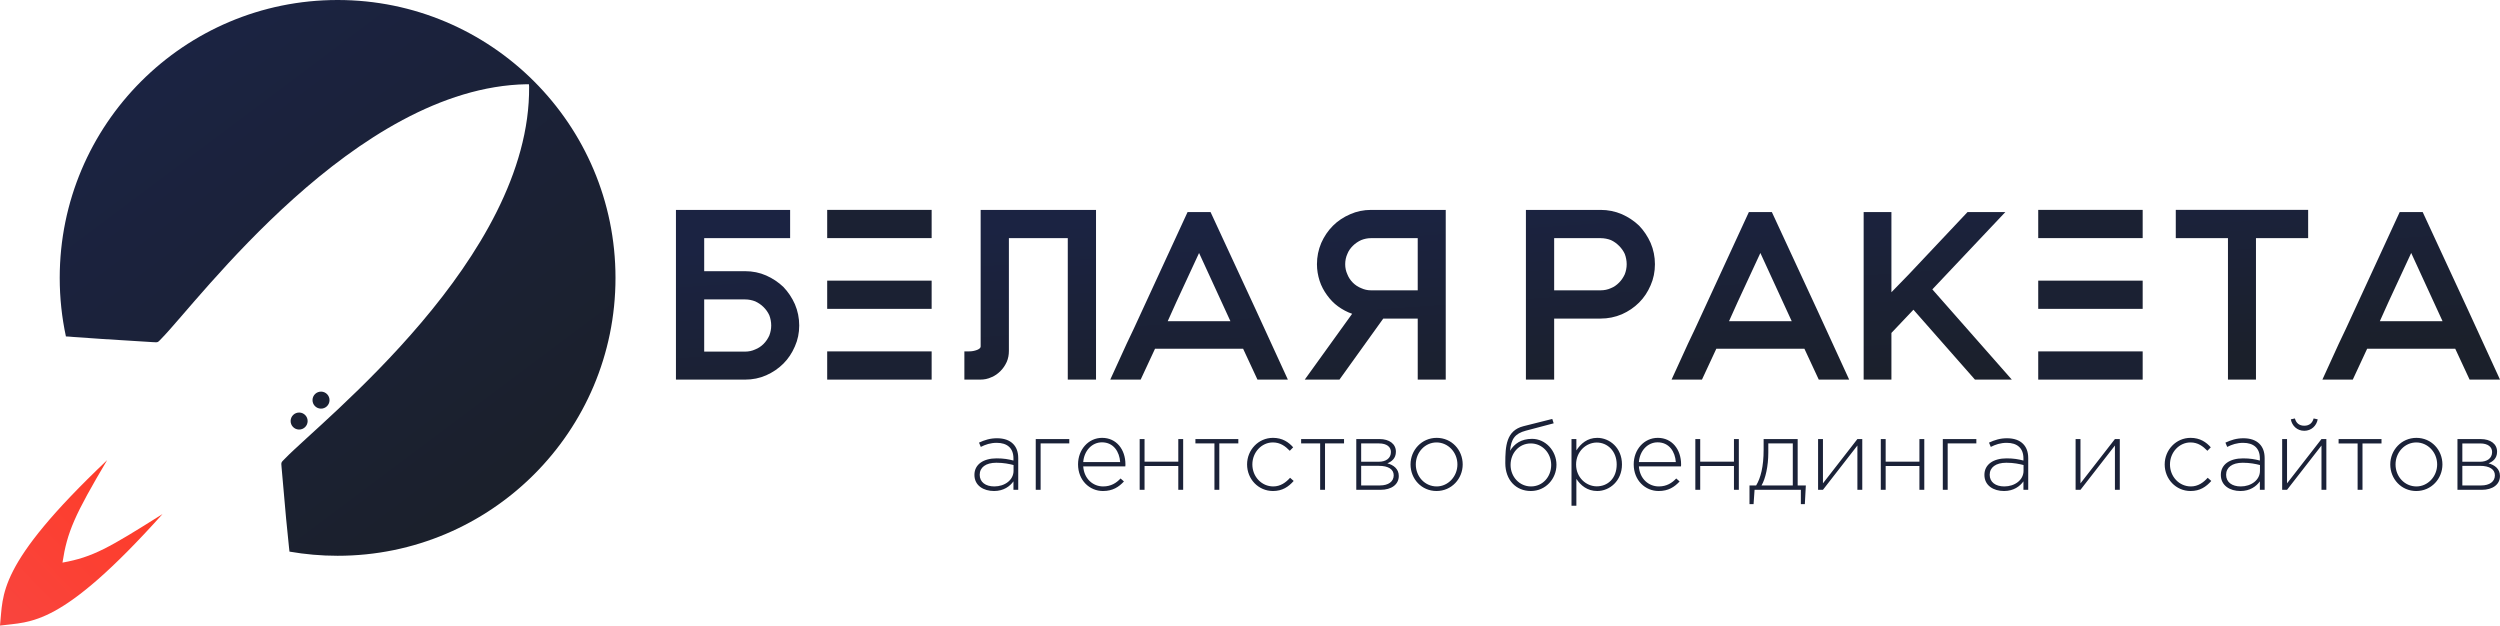 <?xml version="1.0" encoding="UTF-8"?> <svg xmlns="http://www.w3.org/2000/svg" xmlns:xlink="http://www.w3.org/1999/xlink" xmlns:xodm="http://www.corel.com/coreldraw/odm/2003" xml:space="preserve" width="180.487mm" height="45.164mm" version="1.1" style="shape-rendering:geometricPrecision; text-rendering:geometricPrecision; image-rendering:optimizeQuality; fill-rule:evenodd; clip-rule:evenodd" viewBox="0 0 17671.17 4421.94"> <defs> <style type="text/css"> .fil4 {fill:#1B2133} .fil3 {fill:#1B2238;fill-rule:nonzero} .fil1 {fill:url(#id0)} .fil2 {fill:url(#id1)} .fil0 {fill:url(#id2);fill-rule:nonzero} </style> <linearGradient id="id0" gradientUnits="userSpaceOnUse" x1="3564.94" y1="3535.71" x2="1207.76" y2="392.83"> <stop offset="0" style="stop-opacity:1; stop-color:#1B202B"></stop> <stop offset="1" style="stop-opacity:1; stop-color:#1B2342"></stop> </linearGradient> <linearGradient id="id1" gradientUnits="userSpaceOnUse" x1="1115.46" y1="3114.59" x2="-221.72" y2="4421.93"> <stop offset="0" style="stop-opacity:1; stop-color:#FF3A24"></stop> <stop offset="1" style="stop-opacity:1; stop-color:#F84641"></stop> </linearGradient> <linearGradient id="id2" gradientUnits="userSpaceOnUse" xlink:href="#id0" x1="11276.54" y1="2829.62" x2="11172.42" y2="1337.39"> </linearGradient> </defs> <g id="Layer_x0020_1">  <path class="fil0" d="M5266.85 1916.84l-289.32 0 0 -233.48 607.4 0 0 -199.64 -807.05 0 0 1199.57 488.96 0c52.45,0 103.21,-10.15 148.89,-30.46 45.68,-20.3 86.3,-47.37 121.83,-82.9 33.84,-33.84 60.91,-74.45 81.2,-121.82 20.31,-45.68 30.46,-94.75 30.46,-147.2 0,-52.45 -10.15,-103.21 -30.46,-150.58 -20.3,-45.68 -47.37,-86.29 -81.2,-121.82 -35.53,-33.84 -76.14,-60.91 -121.83,-81.21 -45.67,-20.31 -96.44,-30.46 -148.89,-30.46zm0 568.49l-289.32 0 0 -368.84 289.32 0c25.39,0 49.07,5.07 71.06,13.53 22,10.15 42.31,23.68 59.22,40.6 16.92,16.93 30.45,35.53 40.6,57.53 8.46,21.99 13.53,47.38 13.53,72.76 0,25.38 -5.07,49.06 -13.53,71.06 -10.15,21.99 -23.68,42.3 -40.6,59.21 -16.92,16.92 -37.22,30.45 -59.22,38.91 -21.99,10.15 -45.67,15.23 -71.06,15.23zm1664.85 -1001.62l0 966.09c0,8.46 -8.46,16.92 -25.38,23.68 -18.61,6.77 -35.53,10.15 -54.14,10.15l-35.53 0 0 199.64 111.66 0c28.77,0 54.14,-5.07 79.52,-16.92 25.39,-10.15 45.68,-25.38 64.3,-43.99 18.61,-18.61 32.14,-38.92 43.99,-64.3 10.15,-23.68 15.22,-49.06 15.22,-77.83l0 -796.89 416.22 0 0 999.93 199.64 0 0 -1199.57 -815.51 0zm2171.58 1199.57l-226.73 -494.04 -319.77 -690.3 -162.43 0 -380.68 825.66 -49.07 103.2 -116.74 255.48 214.87 0 101.52 -218.26 622.63 0 101.51 218.26 214.88 0zm-406.06 -412.83l-443.29 0 60.91 -135.35 160.74 -346.85 221.64 482.2zm1521.88 -786.74l-527.88 0c-52.45,0 -101.52,10.15 -147.2,30.45 -47.38,20.31 -87.98,47.38 -121.82,81.21 -35.53,35.53 -62.6,76.13 -82.91,121.82 -20.31,47.38 -30.46,98.13 -30.46,150.58 0,40.6 6.78,79.52 18.61,116.75 11.85,37.21 30.46,71.06 52.45,101.51 22,30.46 47.38,57.53 77.83,79.52 30.46,22 64.3,40.6 99.83,52.45l-335 465.28 245.33 0 309.62 -431.44 243.63 0 0 431.44 197.96 0 0 -1199.57zm-197.96 199.64l0 368.84 -329.92 0c-25.38,0 -47.38,-5.07 -69.37,-15.22 -22,-8.46 -42.3,-22 -59.22,-38.92 -16.92,-16.92 -30.45,-37.22 -38.91,-59.21 -10.15,-22 -15.22,-45.68 -15.22,-71.06 0,-25.38 5.07,-50.76 15.22,-72.76 8.46,-21.99 21.99,-40.6 38.91,-57.52 16.93,-16.92 37.22,-30.46 59.22,-40.6 21.99,-8.47 43.99,-13.54 69.37,-13.54l329.92 0zm1292.63 -199.64l-527.88 0 0 1199.57 199.64 0 0 -431.44 328.24 0c52.45,0 103.2,-10.15 150.58,-30.45 45.68,-20.31 86.29,-47.38 121.82,-82.91 33.84,-33.84 60.91,-74.44 81.21,-121.82 20.3,-45.68 30.45,-96.44 30.45,-148.89 0,-52.45 -10.15,-103.2 -30.45,-150.58 -20.31,-45.68 -47.38,-86.29 -81.21,-121.82 -35.53,-33.84 -76.13,-60.91 -121.82,-81.21 -47.38,-20.3 -98.13,-30.45 -150.58,-30.45zm0 568.48l-328.24 0 0 -368.84 328.24 0c25.38,0 50.76,5.07 72.76,13.54 21.99,10.14 40.6,23.68 57.52,40.6 16.92,16.92 30.46,35.53 40.61,57.52 8.46,22 13.53,47.38 13.53,72.76 0,25.38 -5.07,49.06 -13.53,71.06 -10.15,21.99 -23.69,42.3 -40.61,59.21 -16.92,16.92 -35.53,30.46 -57.52,38.92 -22,10.15 -47.38,15.22 -72.76,15.22zm1757.06 631.09l-226.73 -494.04 -319.77 -690.3 -162.43 0 -380.68 825.66 -49.07 103.2 -116.74 255.48 214.87 0 101.52 -218.26 622.63 0 101.51 218.26 214.88 0zm-406.06 -412.83l-443.29 0 60.91 -135.35 160.74 -346.85 221.64 482.2zm826.5 -329.92l-121.82 125.2 0 -566.79 -196.27 0 0 1184.35 196.27 0 0 -329.92 155.65 -164.12 434.82 494.04 260.56 0 -561.72 -637.85 516.03 -546.49 -267.33 0 -416.21 441.59zm2823.82 -456.82l-935.63 0 0 199.64 368.84 0 0 999.93 197.96 0 0 -999.93 368.83 0 0 -199.64zm1356.09 1199.57l-226.73 -494.04 -319.77 -690.3 -162.43 0 -380.68 825.66 -49.07 103.2 -116.74 255.48 214.87 0 101.52 -218.26 622.63 0 101.51 218.26 214.88 0zm-406.06 -412.83l-443.29 0 60.91 -135.35 160.74 -346.85 221.64 482.2z"></path> <path class="fil1" d="M2386.36 0c1084.83,0 1964.25,879.43 1964.25,1964.27 0,1084.83 -879.42,1964.25 -1964.25,1964.25 -116.06,0 -229.74,-10.13 -340.27,-29.44 -0.73,-9.68 -2.4,-20.92 -3.73,-34.4 -36.13,-366.37 0.06,21.66 -52.02,-560.13 -3.5,-40.3 -4.44,-33.48 25.09,-64.05 256.25,-265.7 1735.51,-1418.71 1724.58,-2627.79 -1.46,-17.11 0.3,0.23 -1.14,-16.89 -17.29,0.3 0.24,-0.42 -16.65,-0.4 -1208.92,22.29 -2320.85,1532.66 -2579.42,1796.1 -29.75,30.36 -22.96,29.25 -63.35,26.85 -582.99,-36.08 -194.03,-11.98 -561.36,-36.62 -24.39,-1.64 -40.53,-3.98 -52.19,-3.66 -28.62,-133.43 -43.81,-271.83 -43.81,-413.81 0,-1084.84 879.43,-1964.27 1964.26,-1964.27zm-57.16 2829.66c0.76,-33.21 -25.56,-60.74 -58.78,-61.5 -33.2,-0.74 -60.73,25.56 -61.47,58.76 -0.76,33.23 25.54,60.75 58.76,61.51 33.21,0.76 60.74,-25.56 61.49,-58.77zm-154.69 147.86c0.76,-33.21 -25.56,-60.74 -58.78,-61.48 -33.2,-0.76 -60.73,25.55 -61.49,58.76 -0.76,33.21 25.56,60.75 58.78,61.49 33.2,0.76 60.73,-25.56 61.49,-58.77z"></path> <path id="Path_2" class="fil2" d="M-0 4421.94c24.6,-220.31 -29.34,-423.27 757.28,-1169.37 -229.57,387.4 -282.65,507.7 -315.66,724.22 215.22,-38.74 326.2,-103.09 707.14,-343.21 -723.35,806.43 -928.45,758.22 -1148.77,788.36z" data-name="Path 2"></path> <path class="fil3" d="M7026.34 3470.69c68.25,0 112.58,-33.77 137.22,-68.25l0 59.81 33.77 0 0 -223.76c0,-44.33 -12.66,-77.41 -36.59,-101.33 -26.03,-26.03 -64.74,-39.41 -113.29,-39.41 -49.25,0 -87.95,12.67 -127.36,30.97l12.67 30.25c33.07,-16.89 68.96,-28.85 112.58,-28.85 73.88,0 118.21,37.29 118.21,109.77l0 15.48c-34.48,-9.14 -68.97,-15.48 -118.92,-15.48 -92.89,0 -156.92,42.22 -156.92,116.8 0,76 64.74,113.98 138.62,113.98zm2.11 -32.37c-61.93,0 -103.44,-30.25 -103.44,-82.32 0,-51.36 41.51,-85.14 117.51,-85.14 51.37,0 91.48,8.44 121.73,16.18l0 40.81c0,65.44 -62.62,110.47 -135.8,110.47zm292.72 23.93l34.47 0 0 -327.89 202.65 0 0 -30.97 -237.12 0 0 358.86zm474.95 8.44c68.96,0 111.88,-28.14 148.47,-67.55l-23.92 -21.11c-29.55,31.66 -67.55,56.29 -123.14,56.29 -70.37,0 -134.4,-52.07 -140.73,-141.43l297.65 0c0.7,-5.63 0.7,-7.74 0.7,-14.07 0,-106.25 -64.03,-187.88 -164.66,-187.88 -97.1,0 -170.28,83.03 -170.28,187.17 0,113.29 81.63,188.57 175.91,188.57zm-139.32 -204.76c6.33,-79.51 61.22,-139.32 132.29,-139.32 82.32,0 123.83,66.84 128.77,139.32l-261.06 0zm398.98 196.32l34.47 0 0 -168.17 238.54 0 0 168.17 34.47 0 0 -358.86 -34.47 0 0 159.73 -238.54 0 0 -159.73 -34.47 0 0 358.86zm528.44 0l34.47 0 0 -327.89 134.4 0 0 -30.97 -303.27 0 0 30.97 134.4 0 0 327.89zm413.74 8.44c66.15,0 109.76,-29.55 146.36,-71.06l-25.34 -22.52c-30.25,33.78 -68.25,61.21 -118.91,61.21 -82.33,0 -147.77,-68.96 -147.77,-155.5 0,-85.85 65.44,-155.51 144.95,-155.51 53.48,0 88.67,27.44 119.62,59.11l23.92 -24.63c-31.66,-35.88 -75.29,-66.84 -142.84,-66.84 -102.73,0 -182.95,85.14 -182.95,187.88 0,103.43 79.51,187.87 182.95,187.87zm333.53 -8.44l34.47 0 0 -327.89 134.4 0 0 -30.97 -303.27 0 0 30.97 134.4 0 0 327.89zm255.42 0l171.69 0c77.4,0 128.76,-38 128.76,-97.81 0,-50.66 -38,-78.1 -80.91,-89.36 28.84,-11.96 60.51,-33.78 60.51,-82.32 0,-54.89 -46.44,-89.37 -116.1,-89.37l-163.95 0 0 358.86zm34.47 -30.96l0 -138.62 124.55 0c68.96,0 105.54,25.33 105.54,66.84 0,44.33 -37.29,71.78 -97.11,71.78l-132.99 0zm0 -167.47l0 -129.46 126.65 0c54.18,0 83.74,24.62 83.74,60.51 0,45.04 -35.88,68.96 -85.85,68.96l-124.55 0zm532.66 206.87c106.95,0 185.06,-87.25 185.06,-187.87 0,-102.03 -77.4,-187.88 -183.65,-187.88 -106.95,0 -185.07,87.26 -185.07,187.88 0,102.03 77.41,187.87 183.66,187.87zm1.41 -32.37c-83.04,0 -147.77,-68.96 -147.77,-155.5 0,-85.85 65.44,-155.51 146.36,-155.51 80.92,0 147.76,68.96 147.76,155.51 0,85.85 -66.84,155.5 -146.35,155.5zm664.94 32.37c104.84,0 181.54,-85.84 181.54,-185.76 0,-98.51 -77.41,-182.94 -172.4,-182.94 -77.4,0 -125.95,35.18 -155.51,84.44 7.04,-83.04 34.48,-121.73 111.18,-142.14l197.02 -52.07 -9.86 -30.96 -204.05 51.36c-121.73,30.97 -128.06,141.44 -128.06,261.05 0,119.62 76,197.02 180.13,197.02zm1.41 -32.37c-80.92,0 -144.25,-67.55 -144.25,-151.98 0,-83.73 59.81,-151.98 142.84,-151.98 80.92,0 144.25,67.55 144.25,151.98 0,83.73 -59.81,151.98 -142.84,151.98zm286.38 136.51l34.47 0 0 -189.98c29.56,45.03 76,85.84 147.77,85.84 86.54,0 174.5,-71.06 174.5,-187.87 0,-118.21 -87.96,-187.88 -174.5,-187.88 -71.07,0 -116.81,41.51 -147.77,88.66l0 -80.22 -34.47 0 0 471.45zm178.72 -137.21c-74.59,0 -146.35,-61.93 -146.35,-154.1 0,-92.89 71.77,-155.51 146.35,-155.51 75.29,0 140.73,60.51 140.73,154.8 0,97.8 -62.62,154.8 -140.73,154.8zm436.96 33.06c68.96,0 111.88,-28.14 148.47,-67.55l-23.92 -21.11c-29.55,31.66 -67.55,56.29 -123.14,56.29 -70.37,0 -134.4,-52.07 -140.73,-141.43l297.65 0c0.7,-5.63 0.7,-7.74 0.7,-14.07 0,-106.25 -64.03,-187.88 -164.66,-187.88 -97.1,0 -170.28,83.03 -170.28,187.17 0,113.29 81.63,188.57 175.91,188.57zm-139.32 -204.76c6.33,-79.51 61.22,-139.32 132.29,-139.32 82.32,0 123.83,66.84 128.77,139.32l-261.06 0zm398.98 196.32l34.47 0 0 -168.17 238.54 0 0 168.17 34.47 0 0 -358.86 -34.47 0 0 159.73 -238.54 0 0 -159.73 -34.47 0 0 358.86zm382.78 101.33l28.85 0 7.03 -101.33 327.2 0 0 101.33 28.15 0 7.03 -132.28 -57.7 0 0 -327.9 -240.65 0 0 76c0,119.62 -21.11,199.84 -52.77,251.91l-47.14 0 0 132.28zm85.14 -132.28c28.15,-47.85 47.85,-136.51 47.85,-232.21l0 -64.73 173.1 0 0 296.94 -220.95 0zm399.67 30.96l34.47 0 243.47 -313.12 0 313.12 34.47 0 0 -358.86 -34.47 0 -243.47 313.13 0 -313.13 -34.47 0 0 358.86zm443.3 0l34.47 0 0 -168.17 238.54 0 0 168.17 34.47 0 0 -358.86 -34.47 0 0 159.73 -238.54 0 0 -159.73 -34.47 0 0 358.86zm438.37 0l34.47 0 0 -327.89 202.65 0 0 -30.97 -237.12 0 0 358.86zm432.73 8.44c68.25,0 112.58,-33.77 137.22,-68.25l0 59.81 33.77 0 0 -223.76c0,-44.33 -12.66,-77.41 -36.59,-101.33 -26.03,-26.03 -64.74,-39.41 -113.29,-39.41 -49.25,0 -87.95,12.67 -127.36,30.97l12.67 30.25c33.07,-16.89 68.96,-28.85 112.58,-28.85 73.88,0 118.21,37.29 118.21,109.77l0 15.48c-34.48,-9.14 -68.97,-15.48 -118.92,-15.48 -92.89,0 -156.92,42.22 -156.92,116.8 0,76 64.74,113.98 138.62,113.98zm2.11 -32.37c-61.93,0 -103.44,-30.25 -103.44,-82.32 0,-51.36 41.51,-85.14 117.51,-85.14 51.37,0 91.48,8.44 121.73,16.18l0 40.81c0,65.44 -62.62,110.47 -135.8,110.47zm503.81 23.93l34.47 0 243.47 -313.12 0 313.12 34.47 0 0 -358.86 -34.47 0 -243.47 313.13 0 -313.13 -34.47 0 0 358.86zm812.71 8.44c66.15,0 109.76,-29.55 146.36,-71.06l-25.34 -22.52c-30.25,33.78 -68.25,61.21 -118.91,61.21 -82.33,0 -147.77,-68.96 -147.77,-155.5 0,-85.85 65.44,-155.51 144.95,-155.51 53.48,0 88.67,27.44 119.62,59.11l23.92 -24.63c-31.66,-35.88 -75.29,-66.84 -142.84,-66.84 -102.73,0 -182.95,85.14 -182.95,187.88 0,103.43 79.51,187.87 182.95,187.87zm352.53 0c68.25,0 112.58,-33.77 137.22,-68.25l0 59.81 33.77 0 0 -223.76c0,-44.33 -12.66,-77.41 -36.59,-101.33 -26.03,-26.03 -64.74,-39.41 -113.29,-39.41 -49.25,0 -87.95,12.67 -127.36,30.97l12.67 30.25c33.07,-16.89 68.96,-28.85 112.58,-28.85 73.88,0 118.21,37.29 118.21,109.77l0 15.48c-34.48,-9.14 -68.97,-15.48 -118.92,-15.48 -92.89,0 -156.92,42.22 -156.92,116.8 0,76 64.74,113.98 138.62,113.98zm2.11 -32.37c-61.93,0 -103.44,-30.25 -103.44,-82.32 0,-51.36 41.51,-85.14 117.51,-85.14 51.37,0 91.48,8.44 121.73,16.18l0 40.81c0,65.44 -62.62,110.47 -135.8,110.47zm292.72 23.93l34.47 0 243.47 -313.12 0 313.12 34.47 0 0 -358.86 -34.47 0 -243.47 313.13 0 -313.13 -34.47 0 0 358.86zm156.2 -417.26c49.96,0 86.55,-35.18 95,-80.92l-28.85 -6.32c-8.44,31.66 -29.55,51.36 -66.15,51.36 -36.59,0 -57.7,-19.7 -66.14,-51.36l-28.85 6.32c8.45,45.74 45.04,80.92 94.99,80.92zm377.16 417.26l34.47 0 0 -327.89 134.4 0 0 -30.97 -303.27 0 0 30.97 134.4 0 0 327.89zm414.44 8.44c106.95,0 185.06,-87.25 185.06,-187.87 0,-102.03 -77.4,-187.88 -183.65,-187.88 -106.95,0 -185.07,87.26 -185.07,187.88 0,102.03 77.41,187.87 183.66,187.87zm1.41 -32.37c-83.04,0 -147.77,-68.96 -147.77,-155.5 0,-85.85 65.44,-155.51 146.36,-155.51 80.92,0 147.76,68.96 147.76,155.51 0,85.85 -66.84,155.5 -146.35,155.5zm289.91 23.93l171.69 0c77.4,0 128.76,-38 128.76,-97.81 0,-50.66 -38,-78.1 -80.91,-89.36 28.84,-11.96 60.51,-33.78 60.51,-82.32 0,-54.89 -46.44,-89.37 -116.1,-89.37l-163.95 0 0 358.86zm34.47 -30.96l0 -138.62 124.55 0c68.96,0 105.54,25.33 105.54,66.84 0,44.33 -37.29,71.78 -97.11,71.78l-132.99 0zm0 -167.47l0 -129.46 126.65 0c54.18,0 83.74,24.62 83.74,60.51 0,45.04 -35.88,68.96 -85.85,68.96l-124.55 0z"></path> <g id="_2952758217904"> <polygon class="fil4" points="6585.27,1683.07 5846.97,1683.07 5846.97,1483.59 6585.27,1483.59 "></polygon> <polygon class="fil4" points="6585.27,2683.29 5846.97,2683.29 5846.97,2483.81 6585.27,2483.81 "></polygon> </g> <polygon class="fil4" points="6585.27,2183.18 5846.97,2183.18 5846.97,1983.71 6585.27,1983.71 "></polygon> <g id="_2952758215216"> <polygon class="fil4" points="15145.43,1683.07 14407.14,1683.07 14407.14,1483.59 15145.43,1483.59 "></polygon> <polygon class="fil4" points="15145.43,2683.29 14407.14,2683.29 14407.14,2483.81 15145.43,2483.81 "></polygon> </g> <polygon class="fil4" points="15145.43,2183.18 14407.14,2183.18 14407.14,1983.71 15145.43,1983.71 "></polygon> </g> </svg> 